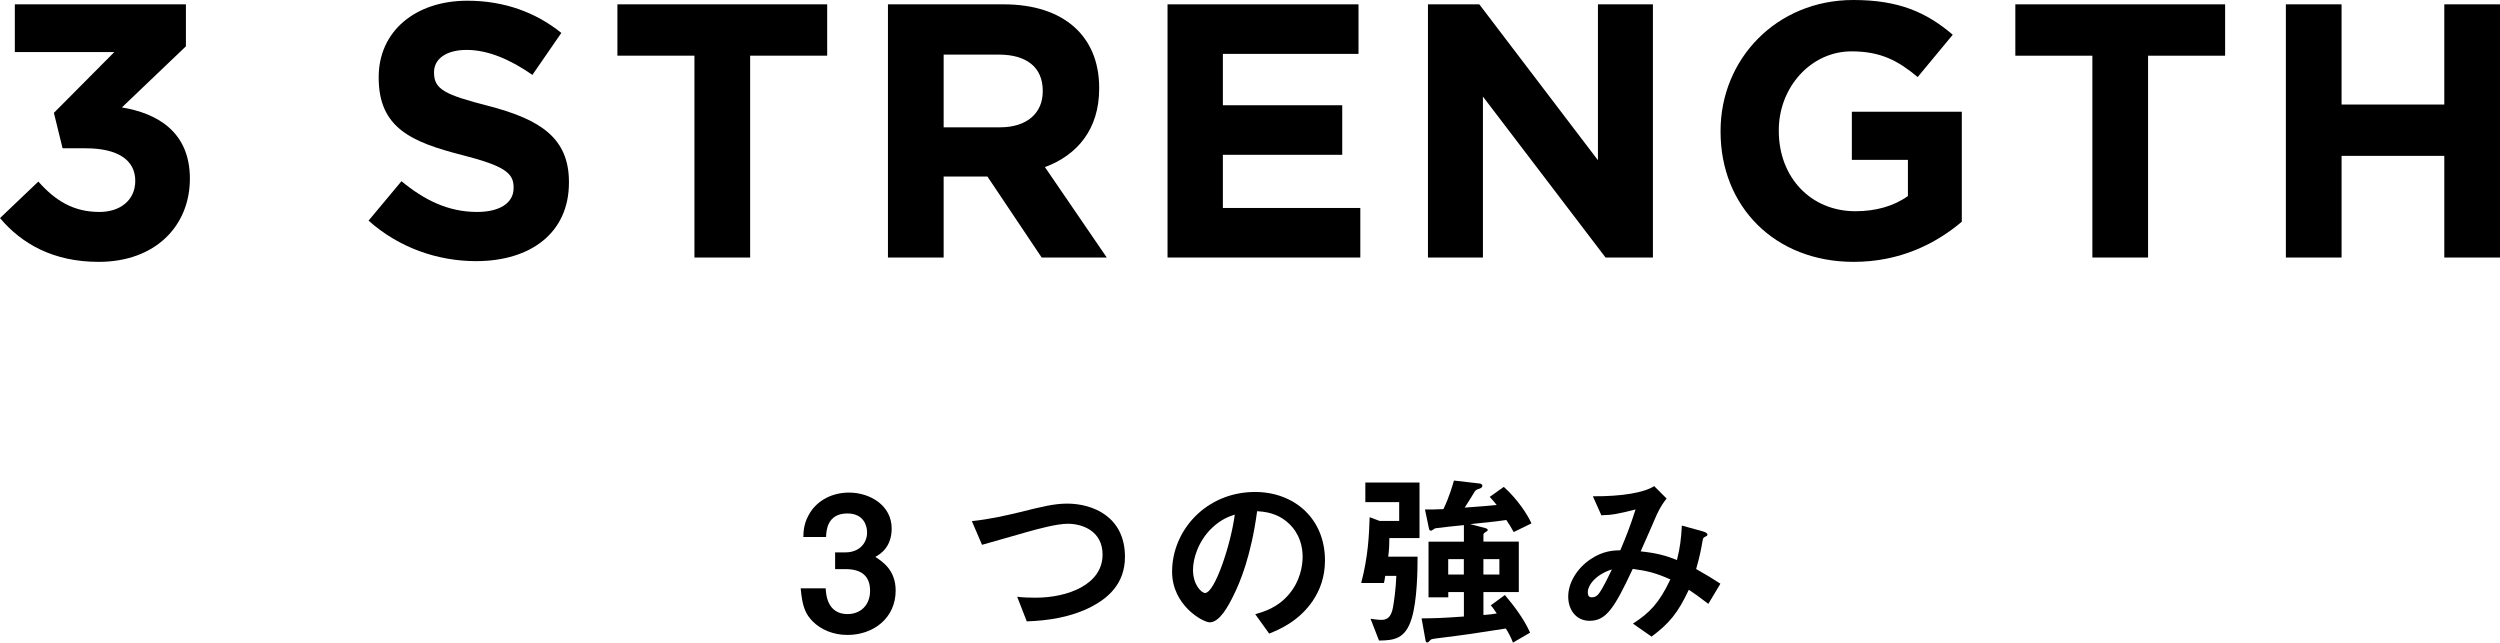 <?xml version="1.0" encoding="UTF-8"?><svg id="a" xmlns="http://www.w3.org/2000/svg" viewBox="0 0 691.2 177.68"><g><path d="M4.1,14.4V1.2H51.4V12.8l-17.7,16.9c9.6,1.6,18.8,6.6,18.8,19.7s-9.6,23-25.2,23c-12.6,0-21.3-5-27.3-12.1l10.6-10.1c4.8,5.4,9.8,8.4,16.9,8.4,5.8,0,9.9-3.3,9.9-8.6,0-5.8-4.9-9-13.7-9h-6.4l-2.4-9.8L31.6,14.4H4.1Z"/><path d="M131.6,72.2c-10.6,0-21.3-3.7-29.7-11.2l9.1-10.9c6.3,5.2,12.9,8.5,20.9,8.5,6.3,0,10.1-2.5,10.1-6.6v-.2c0-3.9-2.4-5.9-14.1-8.9-14.1-3.6-23.2-7.5-23.2-21.4v-.2C104.7,8.6,114.9,.2,129.2,.2c10.2,0,18.9,3.2,26,8.9l-8,11.6c-6.2-4.3-12.3-6.9-18.2-6.9s-9,2.7-9,6.1v.2c0,4.6,3,6.1,15.1,9.2,14.2,3.7,22.2,8.8,22.2,21v.2c0,13.9-10.6,21.7-25.7,21.7Z"/><path d="M207.4,15.4v55.8h-15.4V15.4h-21.3V1.2h58V15.4h-21.3Z"/><path d="M288,71.2l-15-22.4h-12.1v22.4h-15.4V1.2h32c16.5,0,26.4,8.7,26.4,23.1v.2c0,11.3-6.1,18.4-15,21.7l17.1,25h-18Zm.3-46.1c0-6.6-4.6-10-12.1-10h-15.3v20.1h15.6c7.5,0,11.8-4,11.8-9.9v-.2Z"/><path d="M322.8,71.2V1.2h52.8V14.9h-37.5v14.2h33v13.7h-33v14.7h38v13.7h-53.3Z"/><path d="M443.9,71.2l-33.9-44.5v44.5h-15.2V1.2h14.2l32.8,43.1V1.2h15.2V71.2h-13.1Z"/><path d="M512.5,72.4c-21.8,0-36.8-15.3-36.8-36v-.2c0-19.9,15.5-36.2,36.7-36.2,12.6,0,20.2,3.4,27.5,9.6l-9.7,11.7c-5.4-4.5-10.2-7.1-18.3-7.1-11.2,0-20.1,9.9-20.1,21.8v.2c0,12.8,8.8,22.2,21.2,22.2,5.6,0,10.6-1.4,14.5-4.2v-10h-15.5v-13.3h30.4v30.4c-7.2,6.1-17.1,11.1-29.9,11.1Z"/><path d="M593.9,15.4v55.8h-15.4V15.4h-21.3V1.2h58V15.4h-21.3Z"/><path d="M675.8,71.2v-28.1h-28.4v28.1h-15.4V1.2h15.4V28.9h28.4V1.2h15.4V71.2h-15.4Z"/></g><g><path d="M234.32,175.55c-3.95,0-7.33-1.46-9.62-3.74-1.92-1.98-2.86-3.85-3.33-9.15h6.92c.21,5.36,2.91,7.12,6.03,7.12,3.64,0,6.24-2.5,6.24-6.45,0-4.32-2.7-5.98-6.76-5.98h-2.91v-4.63h2.91c3.64,0,5.93-2.44,5.93-5.51,0-1.87-.94-5.25-5.46-5.25-5.62,0-5.82,4.84-5.88,6.5h-6.29c.05-1.87,.21-4.11,1.92-6.81,2.24-3.48,6.24-5.46,10.71-5.46,5.88,0,11.8,3.59,11.8,9.93,0,5.3-3.33,7.18-4.52,7.85,1.97,1.3,5.62,3.64,5.62,9.31,0,7.64-6.19,12.27-13.31,12.27Z"/><path d="M301.56,167.85c-5.46,2.76-11.6,3.74-17.68,3.95l-2.65-6.81c1.56,.21,3.48,.26,5.1,.26,8.89,0,18.51-3.64,18.51-11.91,0-6.55-5.62-8.53-9.57-8.53-2.96,0-7.9,1.3-11.54,2.34-1.92,.52-10.45,3.02-12.22,3.48l-2.81-6.55c4.94-.52,9.93-1.66,13.37-2.5,6.24-1.56,9.46-2.34,13-2.34,6.97,0,15.96,3.54,15.96,14.72,0,7.59-4.89,11.54-9.46,13.88Z"/><path d="M363.02,166.03c-3.9,5.77-9.31,8.01-12.12,9.15l-3.85-5.36c2.34-.68,6.19-1.77,9.36-5.56,3.17-3.74,3.74-8.06,3.74-10.35,0-2.86-.83-6.34-3.74-9.1-3.28-3.12-6.92-3.33-8.84-3.48-1.66,12.38-4.73,19.66-6.45,23.14-1.56,3.22-3.95,7.59-6.66,7.59-1.87,0-10.4-4.68-10.4-13.99,0-11.54,9.52-22.05,22.93-22.05,10.82,0,19.34,7.33,19.34,18.93,0,4.58-1.4,8.22-3.33,11.08Zm-27.98-20.02c-3.69,3.54-5.2,8.37-5.2,11.54,0,4.21,2.39,6.4,3.33,6.4,2.71,0,7.18-13.57,8.22-21.68-1.51,.52-3.85,1.3-6.34,3.74Z"/><path d="M384.13,148.76c0,1.77-.05,2.96-.31,5.15h8.11c0,3.85-.1,12.01-1.61,17-1.72,5.77-4.89,6.14-9.05,6.19l-2.34-6.03c.73,.1,1.92,.31,3.02,.31,1.46,0,2.65-.62,3.17-3.38,.26-1.35,.83-5.36,.94-8.79h-3.07c-.21,1.3-.21,1.46-.36,1.98h-6.29c1.98-7.49,2.18-13.47,2.34-18.2l2.76,1.04h5.41v-5.2h-9.36v-5.41h14.98v15.34h-8.32Zm34.37-1.66c-.68-1.3-1.25-2.18-2.03-3.33-1.3,.21-2.86,.42-9.98,1.14l4.16,1.09c.21,.05,.68,.21,.68,.52,0,.26-.31,.42-.57,.57-.16,.1-.62,.36-.62,.68v1.98h9.78v13.94h-9.78v6.34c1.4-.1,2.18-.16,3.69-.42-.99-1.51-1.35-1.92-1.66-2.24l3.9-2.86c2.71,3.22,5.25,6.6,6.97,10.4l-4.73,2.76c-.62-1.56-1.14-2.55-1.97-3.9-8.89,1.4-10.61,1.66-19.4,2.76-1.14,.16-1.3,.21-1.61,.57s-.47,.52-.73,.52c-.31,0-.36-.21-.42-.31l-1.14-6.34c3.9-.05,5.04-.05,11.7-.52v-6.76h-4.32v1.46h-5.46v-15.39h9.78v-4.58c-.78,.05-7.85,.83-7.9,.88-.21,.05-.99,.68-1.2,.68-.16,0-.47-.21-.52-.42l-1.14-5.46c1.46,0,3.33,0,5.1-.1,1.61-3.33,2.55-6.66,2.91-7.9l7.18,.83c.31,.05,.68,.26,.68,.57,0,.42-.31,.62-.62,.78-.94,.31-1.14,.36-1.51,.88-.37,.62-2.29,3.74-2.76,4.42,4-.26,7.28-.57,8.84-.73-.68-.88-.88-1.09-1.92-2.24l3.9-2.76c3.74,3.38,6.5,7.54,7.64,10.09l-4.89,2.39Zm-13.78,7.49h-4.32v4.26h4.32v-4.26Zm9.83,0h-4.42v4.26h4.42v-4.26Z"/><path d="M472.33,166.96c-2.76-2.13-4.21-3.12-5.41-3.9-3.02,6.45-5.46,9.36-10.3,12.95l-5.15-3.59c4.58-2.96,7.23-5.62,10.35-12.22-3.95-1.77-6.4-2.39-10.4-2.91-5.15,11.02-7.38,14.35-11.96,14.35-3.54,0-5.88-2.86-5.88-6.71s2.5-7.85,6.14-10.3c3.54-2.39,6.45-2.44,8.27-2.5,1.51-3.59,2.71-6.55,4.21-11.28-4.68,1.2-6.55,1.56-9.46,1.61l-2.34-5.25c8.01,.05,14.14-.99,16.95-2.81l3.43,3.43c-.68,.88-1.61,2.08-2.7,4.42-.05,.21-3.74,8.58-4.47,10.19,4.47,.47,6.86,1.14,10.04,2.39,.88-3.59,1.14-5.72,1.35-9.52l5.82,1.61c.52,.16,1.25,.42,1.25,.88,0,.26-.05,.31-.78,.68-.42,.26-.42,.36-.57,1.09-.47,2.7-.78,4.26-1.77,7.75,2.86,1.61,4.47,2.6,6.71,4.06l-3.33,5.56Zm-33.33-3.22c0,1.35,.68,1.4,1.04,1.4,.57,0,1.35-.05,2.18-1.25,1.14-1.61,3.07-5.67,3.43-6.45-4.47,1.4-6.66,4.37-6.66,6.29Z"/></g></svg>
